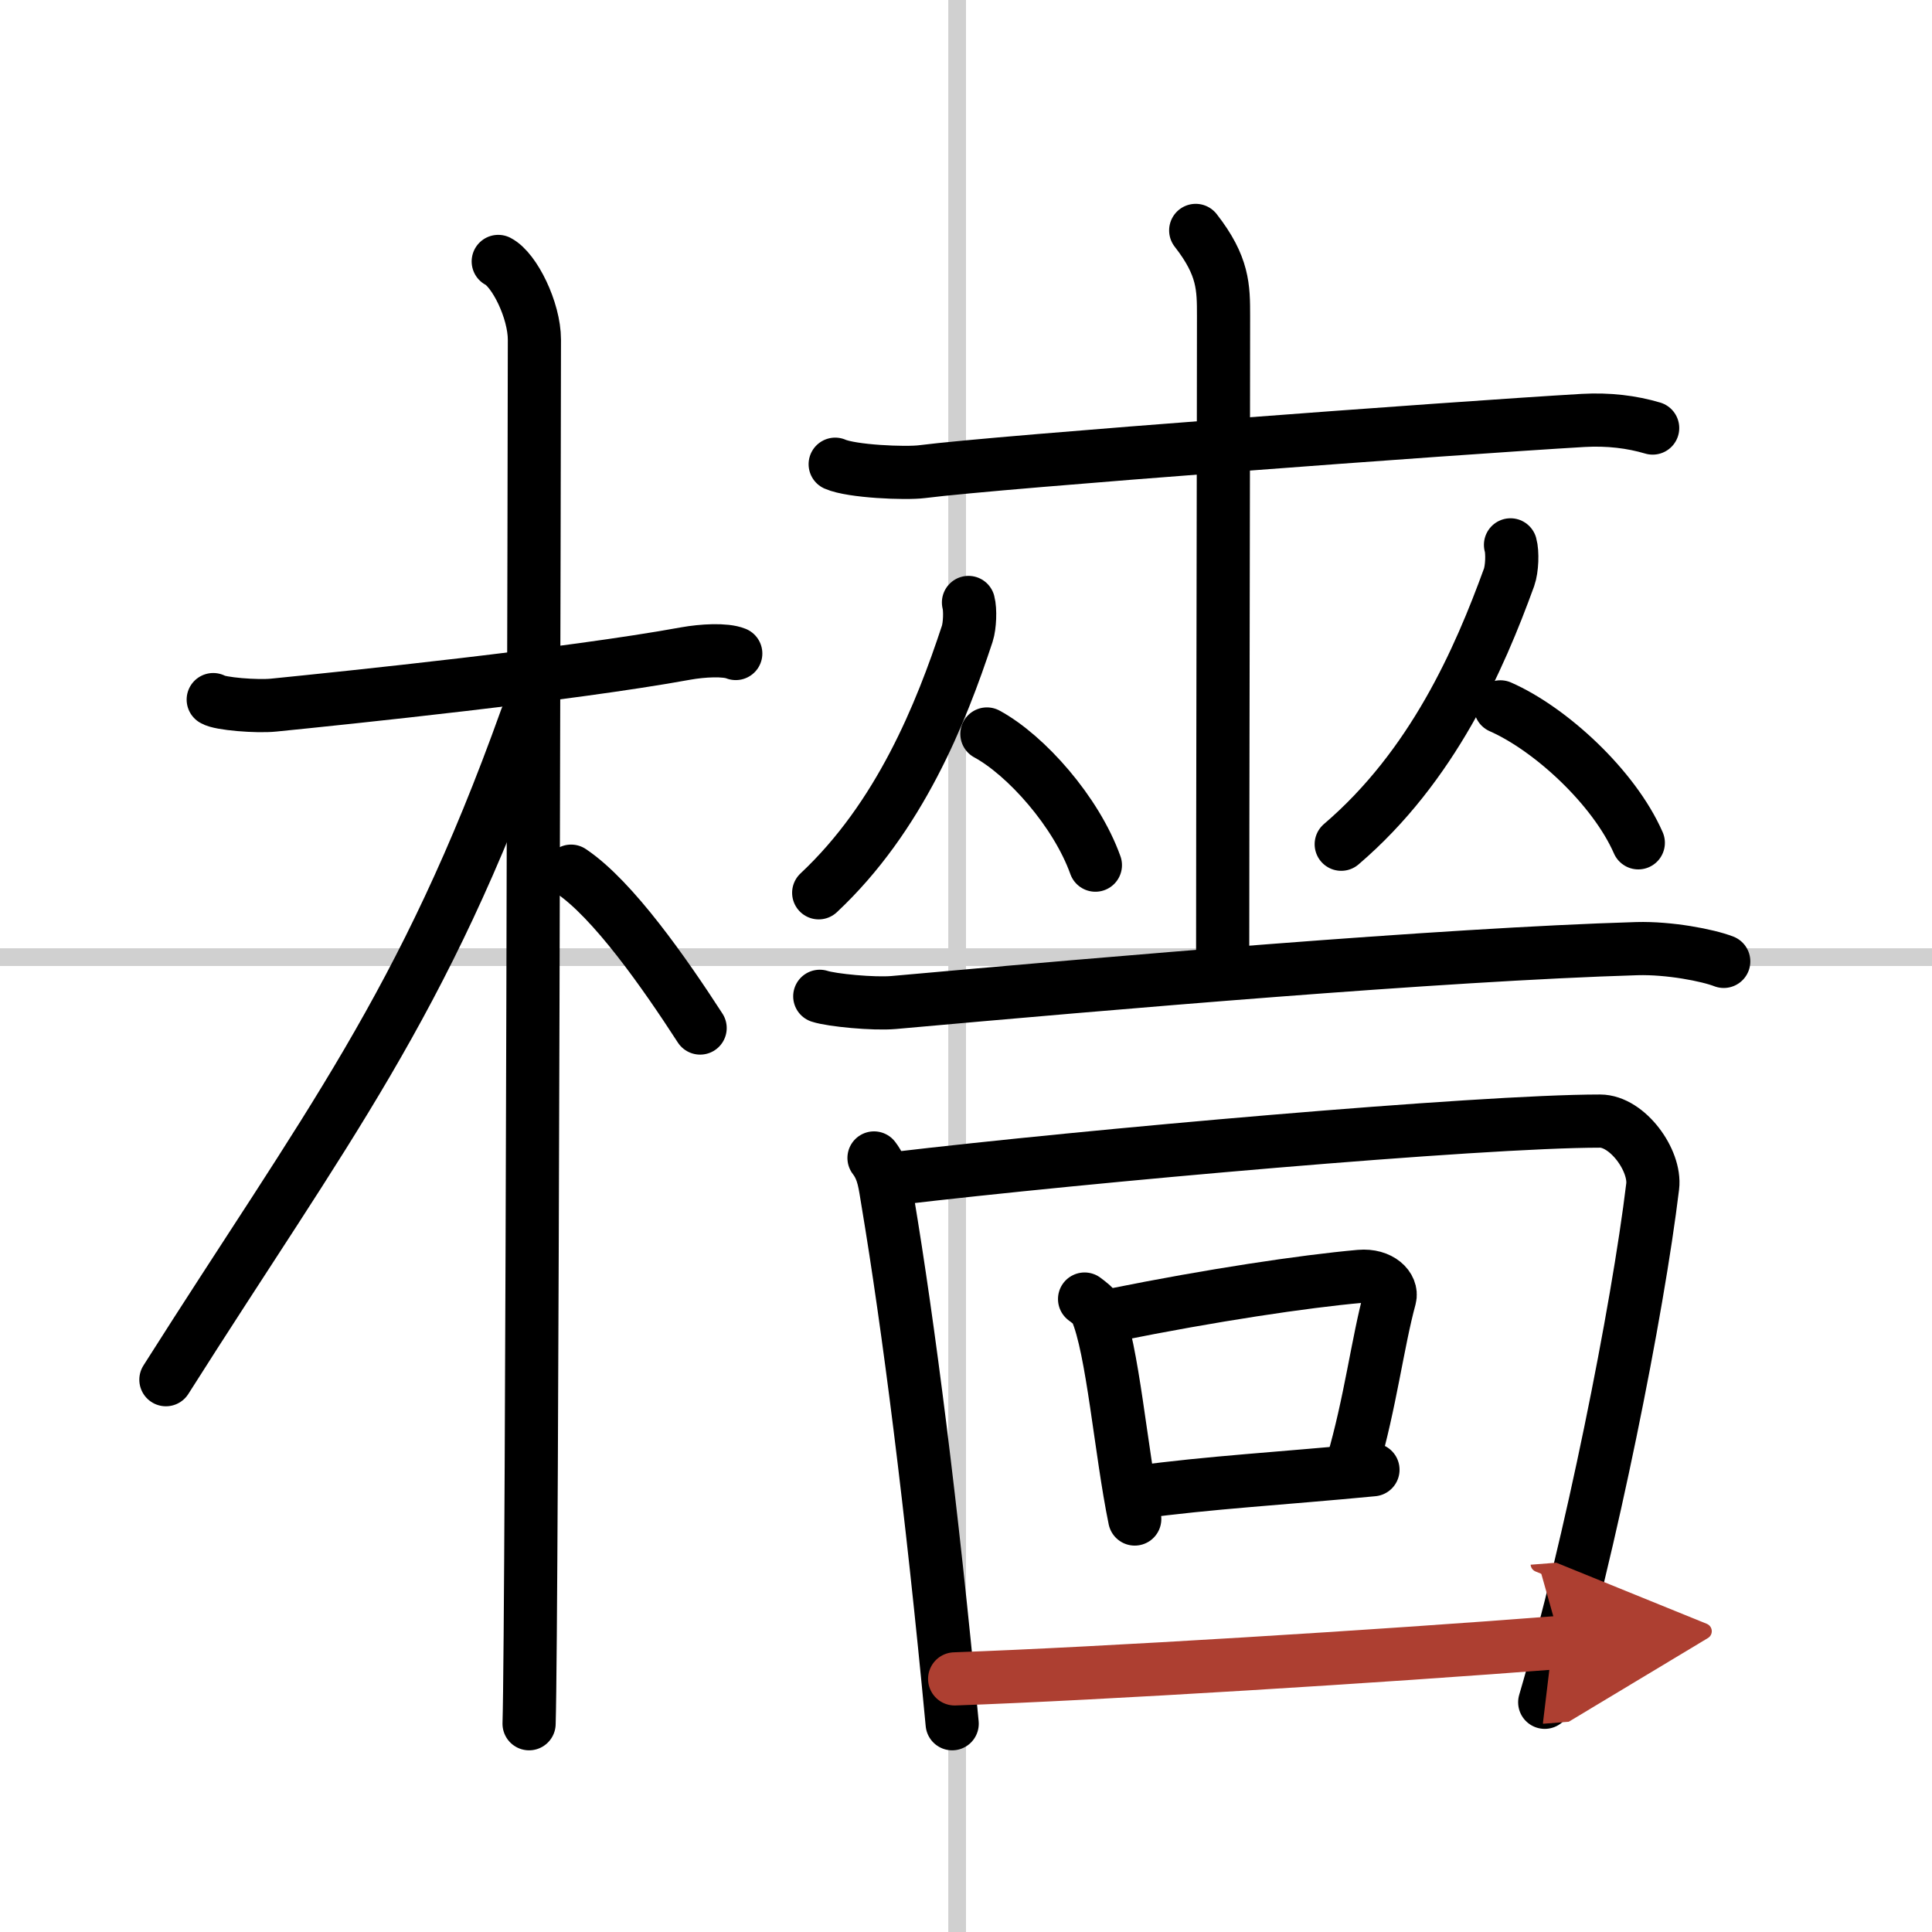 <svg width="400" height="400" viewBox="0 0 109 109" xmlns="http://www.w3.org/2000/svg"><defs><marker id="a" markerWidth="4" orient="auto" refX="1" refY="5" viewBox="0 0 10 10"><polyline points="0 0 10 5 0 10 1 5" fill="#ad3f31" stroke="#ad3f31"/></marker></defs><g fill="none" stroke="#000" stroke-linecap="round" stroke-linejoin="round" stroke-width="3"><rect width="100%" height="100%" fill="#fff" stroke="#fff"/><line x1="54" x2="54" y2="109" stroke="#d0d0d0" stroke-width="1"/><line x2="109" y1="54" y2="54" stroke="#d0d0d0" stroke-width="1"/><path d="m12.03 39.47c0.36 0.24 2.47 0.41 3.42 0.31 4.08-0.41 16.68-1.71 23.24-2.91 0.95-0.17 2.23-0.24 2.82 0"/><path d="m28.11 14.75c0.91 0.47 2.04 2.75 2.04 4.42 0 0.95-0.12 72.25-0.3 78.08"/><path d="m29.69 40.53c-5.81 16.23-11.33 23.1-20.33 37.31"/><path d="m32.22 49.15c2.37 1.59 5.28 5.76 7.28 8.85"/><path d="m47.12 26.19c0.93 0.41 3.96 0.54 4.9 0.42 4.37-0.56 29.96-2.46 37.3-2.89 1.43-0.08 2.74 0.08 3.92 0.43"/><path d="m67.46 13c1.57 2.01 1.57 3.22 1.57 4.83 0 6.17-0.05 28.92-0.05 36.92"/><path d="m54.64 33.99c0.11 0.41 0.08 1.31-0.07 1.77-1.48 4.49-3.81 10.33-8.38 14.61"/><path d="m55.68 41.41c2.21 1.2 5.04 4.38 6.12 7.4"/><path d="m85.22 30.74c0.12 0.42 0.09 1.35-0.08 1.83-1.68 4.62-4.31 10.65-9.47 15.06"/><path d="m84.65 39.88c2.82 1.24 6.41 4.54 7.78 7.67"/><path d="m46.25 56.21c0.67 0.22 3.04 0.45 4.17 0.35 12.14-1.09 30.89-2.71 41.94-3.04 1.81-0.05 3.99 0.37 4.89 0.72"/><path d="m49.31 65.33c0.56 0.73 0.61 1.51 0.77 2.43 1.17 6.99 2.49 17.28 3.64 29.49"/><path d="m50.42 66.5c10.87-1.29 33.04-3.25 39.85-3.25 1.55 0 3.15 2.22 2.97 3.69-0.84 6.96-3.5 20.31-6.09 29.1"/><path d="m61.19 73.29c0.27 0.21 0.55 0.39 0.66 0.66 0.93 2.13 1.38 7.92 2.17 11.75"/><path d="m62.86 74.18c5.5-1.11 10.72-1.89 13.87-2.17 1.15-0.1 1.84 0.61 1.68 1.21-0.68 2.49-1.1 5.95-2.11 9.39"/><path d="m64.19 84.19c3.99-0.55 8.18-0.78 13.27-1.27"/><path d="m53.86 94.72c8.22-0.29 24.05-1.27 34.19-2.06" marker-end="url(#a)" stroke="#ad3f31"/></g></svg>
